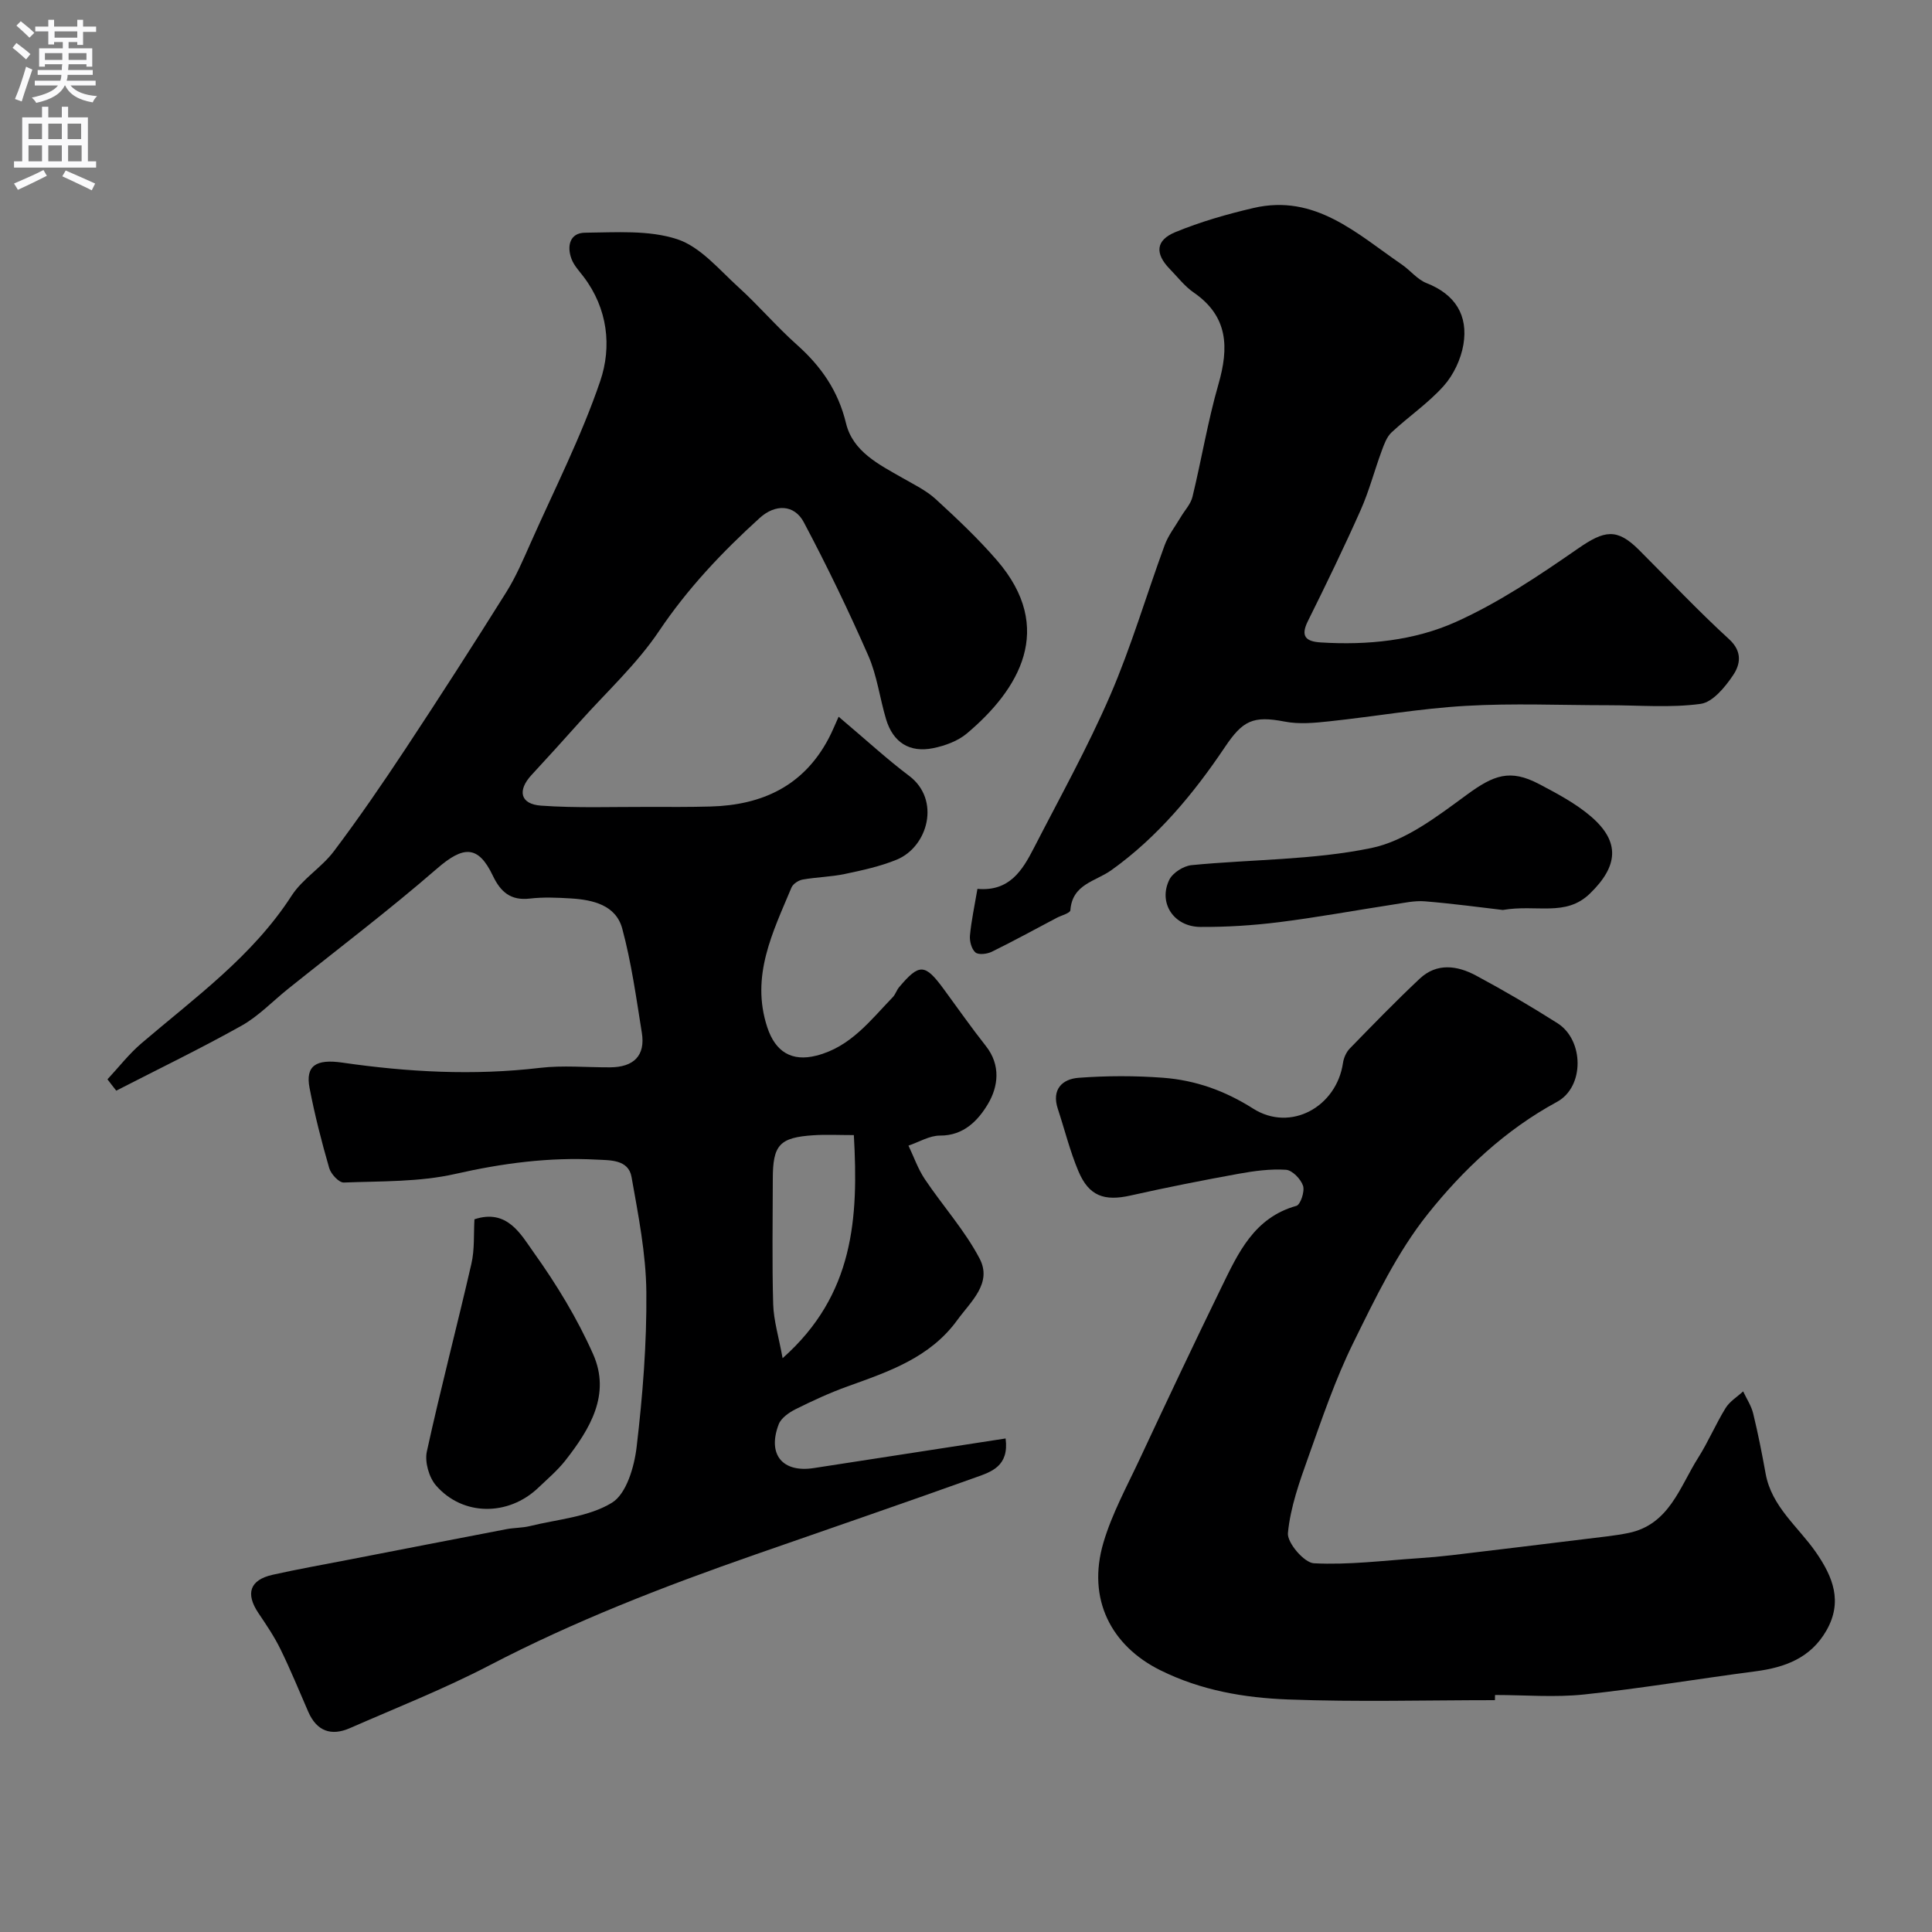 <svg enable-background="new 0 0 400 400" viewBox="0 0 400 400" xmlns="http://www.w3.org/2000/svg"><rect x="0" y="0" width="400" height="400" fill="#808080" stroke="none"/><g fill="#000001"><path d="m22.25 223.46c2.33-2.5 4.46-5.26 7.04-7.46 11.08-9.47 22.99-18.01 31.1-30.58 2.25-3.48 6.21-5.82 8.73-9.17 5.19-6.89 10.08-14.02 14.84-21.22 7.09-10.73 14.05-21.56 20.88-32.46 1.97-3.15 3.45-6.63 4.97-10.04 4.95-11.16 10.54-22.11 14.46-33.63 2.43-7.14 1.56-15.03-3.46-21.62-.89-1.17-1.96-2.3-2.47-3.63-1.03-2.69-.37-5.44 2.77-5.47 6.41-.06 13.21-.59 19.11 1.35 4.8 1.58 8.66 6.29 12.66 9.92 4.19 3.8 7.88 8.16 12.1 11.92 5.03 4.48 8.56 9.55 10.18 16.27 1.42 5.87 6.8 8.51 11.67 11.3 2.37 1.36 4.91 2.58 6.89 4.39 4.42 4.05 8.81 8.19 12.72 12.72 12.11 14.06 4.58 26.67-6.25 35.8-1.87 1.58-4.54 2.55-6.99 3.05-4.9.99-8.32-1.2-9.76-6.03-1.3-4.36-1.86-9.01-3.67-13.13-4.11-9.36-8.56-18.59-13.35-27.61-1.97-3.72-5.91-3.81-9.12-.9-7.78 7.06-14.91 14.58-20.85 23.42-4.6 6.85-10.86 12.59-16.41 18.8-3.3 3.69-6.63 7.37-9.99 11-2.97 3.21-2.36 6.04 1.97 6.35 7.33.52 14.72.24 22.08.26 4.33.01 8.67.04 12.99-.08 10.67-.28 19.27-4.24 24.46-14.07.76-1.43 1.36-2.95 2.08-4.52 6.01 5.08 10.12 8.88 14.57 12.22 6.63 4.97 3.92 14.73-2.56 17.38-3.4 1.39-7.08 2.19-10.69 2.95-2.87.61-5.86.65-8.75 1.16-.87.15-2.01.89-2.33 1.65-3.86 9.24-8.5 18.32-5.02 28.92 1.68 5.11 5.07 7.18 10.16 5.89 7.07-1.78 11.17-7.28 15.84-12.12.55-.57.78-1.44 1.3-2.05 4.18-4.96 5.35-4.9 9.21.35 2.9 3.95 5.71 7.97 8.75 11.82 3.15 3.98 2.56 8.45.42 12.03-1.99 3.33-4.97 6.55-9.9 6.52-2.18-.01-4.36 1.34-6.54 2.08 1.11 2.33 1.97 4.83 3.39 6.95 3.71 5.53 8.26 10.58 11.33 16.42 2.69 5.12-1.83 8.91-4.63 12.77-5.65 7.78-14.2 10.65-22.71 13.71-3.67 1.32-7.24 2.97-10.73 4.71-1.38.69-3.01 1.82-3.52 3.14-2.38 6.24.77 10.06 7.26 9.06 13.19-2.02 26.37-4.07 39.72-6.13.76 5.77-3.01 6.92-6.17 8.05-15.23 5.46-30.55 10.71-45.83 16.04-18.74 6.54-37.2 13.68-54.86 22.88-9.35 4.87-19.2 8.75-28.87 12.99-3.89 1.71-6.89.66-8.65-3.38-1.88-4.32-3.67-8.7-5.74-12.93-1.28-2.62-2.94-5.07-4.57-7.49-2.73-4.05-1.8-6.88 2.94-7.94 5.08-1.14 10.22-2.05 15.33-3.04 11.02-2.14 22.04-4.29 33.06-6.4 1.6-.31 3.28-.25 4.86-.64 5.76-1.42 12.16-1.87 17-4.84 3-1.84 4.63-7.44 5.11-11.56 1.25-10.63 2.11-21.38 2.01-32.07-.08-7.95-1.67-15.93-3.07-23.82-.64-3.64-4.5-3.44-7.16-3.58-9.9-.54-19.59.75-29.33 2.96-7.45 1.69-15.36 1.48-23.08 1.78-1 .04-2.67-1.76-3.02-2.99-1.58-5.47-3-11-4.07-16.59-.89-4.63 1.37-6.03 6.77-5.25 13.59 1.97 27.21 2.71 40.93 1.09 4.77-.56 9.65-.09 14.49-.11 4.95-.01 7.36-2.45 6.61-7.13-1.16-7.23-2.16-14.54-4.06-21.59-1.32-4.88-6.07-5.97-10.65-6.25-2.82-.17-5.69-.3-8.49.03-3.97.46-6.05-1.38-7.65-4.73-3.04-6.38-6.11-6.21-11.55-1.49-9.99 8.67-20.56 16.67-30.89 24.95-3.19 2.56-6.09 5.63-9.61 7.6-8.49 4.75-17.26 8.99-25.92 13.44-.62-.77-1.22-1.56-1.82-2.35zm154.53 11.55c-3.06 0-5.71-.14-8.34.03-7.06.46-8.44 2-8.44 9.07-.01 8.64-.17 17.29.08 25.92.1 3.37 1.14 6.71 1.95 11.17 14.81-13.13 15.72-29.02 14.75-46.19z"/><path d="m309.51 352c-14.26 0-28.54.4-42.78-.14-9.08-.34-18.05-1.86-26.51-6.06-10.11-5.02-15.24-14.69-11.76-26.44 1.78-6.03 4.9-11.69 7.58-17.44 5.52-11.8 11.08-23.59 16.8-35.31 3.48-7.13 6.77-14.5 15.56-16.95.85-.24 1.77-2.99 1.38-4.16-.46-1.39-2.23-3.22-3.53-3.31-3.23-.21-6.56.24-9.77.82-7.5 1.36-14.98 2.84-22.42 4.51-5.43 1.22-8.61.12-10.78-5.02-1.76-4.17-2.85-8.61-4.27-12.93-1.32-3.99.89-6.16 4.28-6.42 5.82-.44 11.72-.45 17.54-.01 6.66.51 12.73 2.65 18.61 6.38 7.78 4.94 17.28-.38 18.61-9.44.15-1.05.67-2.23 1.39-2.98 4.76-4.89 9.52-9.8 14.49-14.47 3.55-3.34 7.79-2.73 11.65-.66 5.75 3.08 11.39 6.39 16.89 9.88 5.49 3.49 5.62 13.17-.11 16.28-10.7 5.8-19.43 14.03-26.77 23.24-6.33 7.94-10.86 17.43-15.39 26.62-3.73 7.56-6.46 15.64-9.3 23.6-1.84 5.15-3.74 10.45-4.25 15.81-.19 2 3.37 6.16 5.38 6.26 7.2.37 14.47-.57 21.71-1.05 2.29-.15 4.59-.36 6.87-.63 9.42-1.12 18.84-2.26 28.25-3.42 2.75-.34 5.52-.61 8.24-1.16 8.51-1.72 10.64-9.52 14.49-15.59 2.09-3.3 3.62-6.95 5.67-10.28.85-1.38 2.4-2.32 3.64-3.46.71 1.52 1.69 2.98 2.08 4.59 1 4.11 1.82 8.26 2.57 12.42 1.24 6.88 6.74 11 10.41 16.29 3.55 5.12 5.6 10.25 2.17 16.23-3.26 5.68-8.57 7.63-14.68 8.43-11.82 1.54-23.59 3.53-35.44 4.79-6.09.65-12.31.11-18.48.11-.02.36-.02.71-.02 1.07z"/><path d="m202.37 184.03c6.63.59 9.31-3.84 11.69-8.47 5.38-10.47 11.12-20.79 15.79-31.58 4.37-10.1 7.47-20.73 11.27-31.08.76-2.08 2.2-3.91 3.34-5.84.82-1.4 2.07-2.69 2.43-4.2 1.88-7.74 3.17-15.65 5.37-23.29 2.19-7.6 2.06-14.06-5.12-19.01-1.89-1.3-3.35-3.23-4.98-4.9-3.06-3.16-2.91-5.91 1.18-7.6 5.2-2.14 10.69-3.72 16.19-5 12.77-2.97 21.42 5.34 30.72 11.72 1.75 1.2 3.18 3.08 5.09 3.83 5.96 2.34 8.66 6.67 7.64 12.74-.51 3.01-2.03 6.25-4.06 8.53-3.19 3.58-7.28 6.35-10.82 9.65-1 .94-1.54 2.47-2.04 3.83-1.5 4.06-2.59 8.28-4.34 12.22-3.45 7.76-7.16 15.41-10.94 23.02-1.6 3.21-.35 4.22 2.68 4.41 9.64.6 19.32-.36 27.97-4.25 8.92-4.01 17.22-9.6 25.3-15.2 5.43-3.76 8.02-4.28 12.59.28 6.2 6.19 12.21 12.59 18.67 18.5 2.84 2.6 2.3 5.27.82 7.47-1.65 2.45-4.21 5.58-6.72 5.92-6.25.85-12.68.28-19.05.28-9.86 0-19.74-.44-29.56.13-9.44.54-18.82 2.2-28.24 3.2-3.06.33-6.27.64-9.24.06-6.61-1.28-8.72-.2-12.41 5.3-6.49 9.66-13.95 18.63-23.47 25.44-3.35 2.4-8.11 2.87-8.51 8.32-.04.6-1.87 1.06-2.87 1.59-4.46 2.35-8.87 4.78-13.4 7-.98.48-2.75.69-3.39.14-.81-.7-1.24-2.35-1.13-3.52.29-3.07.95-6.11 1.55-9.64z"/><path d="m311.14 188.4c-4.39-.51-10.24-1.31-16.12-1.79-2.16-.18-4.4.34-6.59.67-7.88 1.21-15.74 2.66-23.65 3.65-5.38.67-10.85 1.02-16.27.98-5.5-.04-8.74-4.97-6.43-9.74.7-1.46 2.94-2.88 4.61-3.05 12.43-1.22 25.11-1.03 37.25-3.55 7.06-1.46 13.66-6.57 19.74-11.02 5.55-4.07 8.94-5.4 14.97-2.22 3.74 1.97 7.58 4 10.75 6.72 6.13 5.27 5.61 10.31-.25 15.98-5.02 4.84-10.97 2.16-18.01 3.37z"/><path d="m98.23 252.44c6.79-2.24 9.61 3.13 12.28 6.88 4.71 6.59 9.01 13.65 12.29 21.05 3.7 8.33-.65 15.49-5.72 21.97-1.63 2.08-3.69 3.83-5.62 5.67-6.2 5.93-15.65 5.92-21.19-.46-1.46-1.68-2.36-4.87-1.9-7.01 2.84-13 6.24-25.88 9.22-38.86.7-3 .46-6.21.64-9.24z"/></g><path d="m2.6 9.9.8-1c.9.7 1.9 1.4 2.9 2.3l-.9 1.1c-1.1-1-2-1.8-2.8-2.4zm.5 10.6c.9-2.1 1.6-4.3 2.3-6.7.4.2.8.4 1.3.6-.7 2.1-1.5 4.3-2.2 6.6zm.3-15.2.9-.9c1 .8 2 1.6 2.8 2.4l-1 1c-.9-.9-1.8-1.7-2.7-2.5zm12.6-1.2h1.2v1.4h2.7v1.1h-2.7v2.7h-1.2v-.6h-1.8v1.3h4.9v3.8h-1.2v-.5h-3.7c0 .4-.1.9-.1 1.2h5.1v1h-5.2c0 .5-.1.9-.2 1.2h6v1h-5.2c1.1 1.3 2.9 2 5.5 2.2-.4.4-.7.8-.9 1.3-2.9-.5-4.8-1.6-5.7-3.5h-.1c-.8 1.7-2.7 2.9-5.9 3.6-.2-.4-.6-.8-.9-1.1 2.8-.6 4.6-1.4 5.4-2.5h-4.8v-1h5.3c.1-.3.2-.7.2-1.2h-4.9v-1h5c0-.4 0-.8.1-1.2h-3.6v.5h-1.2v-3.8h4.9v-1.3h-1.8v.5h-1.2v-2.7h-2.7v-1h2.7v-1.4h1.2v1.4h4.8zm-6.7 8.3h3.6c0-.4 0-.9 0-1.4h-3.6zm1.9-4.6h4.8v-1.3h-4.7v1.3zm6.7 3.2h-3.7v1.4h3.7v-2.4z" fill="#fafafb"/><path d="m8.7 22.1h1.3v2.2h2.8v-2.2h1.3v2.2h4.1v9.1h1.7v1.3h-17v-1.3h1.7v-9.1h4.1zm.3 13.1.7 1.2c-1.8.9-3.8 1.9-6 2.9-.2-.4-.5-.8-.8-1.3 2.3-1 4.4-1.9 6.1-2.8zm-3.1-6.4h2.8v-3.2h-2.8zm0 4.6h2.8v-3.3h-2.8zm4.1-4.6h2.8v-3.2h-2.8zm0 4.6h2.8v-3.3h-2.8zm3.6 1.9c2.1.9 4.1 1.8 6.1 2.7l-.7 1.4c-2.2-1.1-4.2-2-6.1-2.9zm3.2-9.7h-2.8v3.2h2.8zm-2.7 7.8h2.8v-3.3h-2.8z" fill="#fafafb"/></svg>